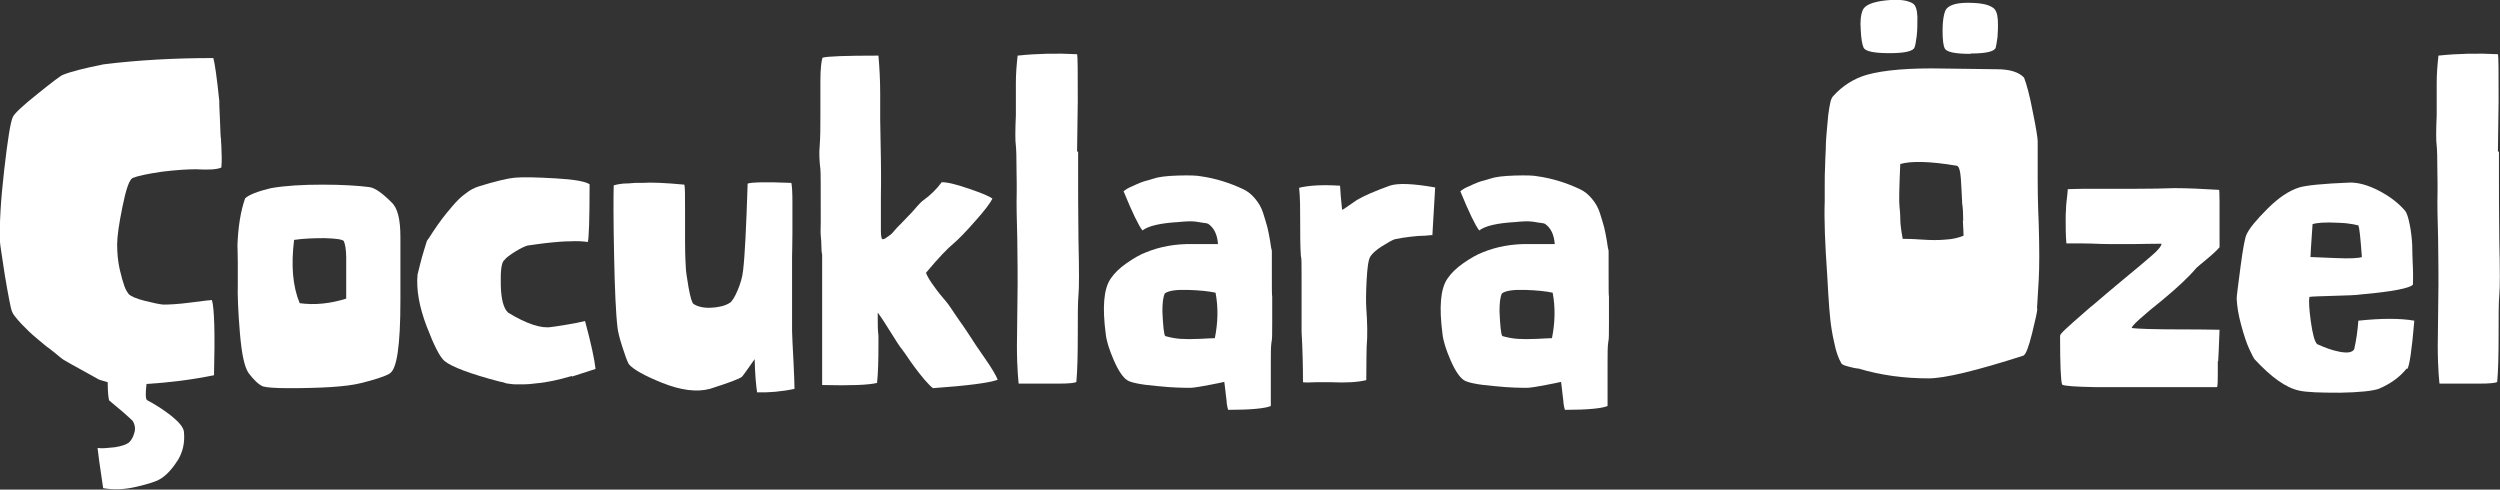 <?xml version="1.0" encoding="UTF-8"?>
<svg id="katman_2" data-name="katman 2" xmlns="http://www.w3.org/2000/svg" viewBox="0 0 71.49 14">
  <rect x="0" y="0" width="71.49" height="14" fill="#333333" stroke="none"/>
  <g id="katman_1" data-name="katman 1">
    <g>
      <path d="M5.07,13.18c-.16.25-.33.43-.51.53-.1.06-.32.13-.66.21-.34.08-.65.09-.95.04-.1-.66-.15-1.04-.16-1.15.13.02.29,0,.49-.02.2-.03.33-.08.4-.13.07-.06.13-.16.16-.28.04-.12.02-.24-.05-.35-.18-.17-.4-.36-.67-.58-.02-.08-.04-.25-.04-.52-.18-.05-.28-.08-.31-.11-.62-.34-.94-.52-.98-.55,0,0-.08-.06-.21-.17s-.22-.17-.26-.2c-.04-.03-.12-.1-.24-.2-.12-.1-.21-.18-.26-.23-.05-.05-.12-.12-.2-.2s-.14-.16-.19-.22-.08-.12-.1-.18c-.02-.06-.09-.39-.19-.99C.05,7.29,0,6.97,0,6.92c-.02-.5.02-1.19.12-2.06.1-.87.18-1.38.25-1.52.05-.1.28-.32.71-.66.42-.34.66-.52.72-.54.22-.09.61-.19,1.16-.3.97-.12,2.01-.18,3.14-.18.04.13.1.54.17,1.22,0,.03,0,.21.02.55.01.33.02.51.03.55,0,0,0,.07.01.2,0,.12.01.23.01.32s0,.19-.01.29c-.13.06-.37.07-.73.05-.24,0-.56.02-.97.07-.41.06-.69.12-.84.18-.1.06-.19.34-.29.83-.1.49-.15.85-.15,1.06,0,.25.02.48.07.71.05.22.1.39.14.5s.09.18.12.22c.06.06.21.13.45.19.24.06.42.1.54.11.16,0,.42-.01.79-.06.37-.05.57-.07.6-.07.07.23.09.95.06,2.15-.64.13-1.28.21-1.93.25-.03.26-.03.41.01.46.25.13.48.28.71.46.22.18.34.33.35.45.03.31-.03.59-.2.85Z" fill="#fff"/>
      <path d="M11.15,10.68c-.16.09-.44.18-.85.28-.41.1-1.1.14-2.06.14-.38,0-.62-.02-.72-.05-.12-.05-.26-.18-.41-.38-.12-.17-.2-.55-.25-1.15s-.07-1.07-.06-1.42c0-.14,0-.34,0-.59,0-.25-.01-.42-.01-.5.02-.52.09-.97.22-1.34.11-.1.36-.2.74-.29.4-.07.89-.1,1.47-.1.58,0,1.03.03,1.34.07.16.02.37.17.63.43.18.16.26.49.26,1,0,.21,0,.51,0,.91s0,.7,0,.9c0,1.28-.1,1.98-.31,2.09ZM9.9,8.09c0-.25,0-.49,0-.72s-.03-.39-.07-.48c-.06-.05-.24-.07-.55-.08-.31,0-.6.01-.87.05-.09.73-.04,1.33.16,1.81.44.06.88.01,1.33-.13,0-.06,0-.21,0-.46Z" fill="#fff"/>
      <path d="M16.36,10.75c-.21.06-.4.11-.55.14-.16.03-.31.06-.46.07-.15.02-.26.03-.35.03s-.17,0-.27,0c-.1,0-.16-.02-.2-.02-.04,0-.09-.02-.15-.04l-.1-.02c-.84-.22-1.36-.42-1.56-.58-.14-.11-.31-.45-.52-1s-.3-1.05-.26-1.48l.06-.24c.04-.16.08-.32.13-.47s.07-.25.09-.27c.02-.02.07-.1.16-.24s.18-.26.26-.37c.08-.11.19-.24.31-.38.12-.14.24-.26.37-.35.12-.1.25-.16.37-.2.46-.14.81-.23,1.05-.25.22-.02.6-.01,1.14.02.54.03.87.09.98.17,0,.99-.02,1.54-.05,1.65-.13-.02-.29-.03-.5-.02-.2,0-.37.02-.5.03-.13.01-.27.03-.43.05-.16.02-.26.04-.29.04-.07.02-.19.07-.35.17-.16.1-.27.18-.32.25-.08.06-.11.3-.1.71.01.41.08.67.21.79.54.33.96.46,1.24.41.02,0,.15-.02.4-.06s.44-.08.56-.11c.17.63.27,1.09.3,1.37-.24.08-.47.15-.68.22Z" fill="#fff"/>
      <path d="M21.65,11.22c-.03-.2-.06-.52-.07-.95-.21.3-.33.47-.36.5-.06.06-.36.17-.92.35-.38.1-.83.04-1.36-.17-.52-.21-.84-.39-.96-.54-.05-.09-.11-.26-.19-.51-.08-.25-.12-.43-.13-.52-.05-.41-.08-1.11-.1-2.11-.02-1-.02-1.65-.01-1.97.07-.02.16-.04.27-.05.11,0,.22-.01.34-.02.12,0,.19,0,.21,0,.26-.02.66,0,1.2.05.02.06.02.32.02.77,0,.09,0,.37,0,.84s.02.71.02.72c0,.12.03.32.08.61.05.28.1.44.14.47.12.08.29.12.5.11s.4-.05.54-.14c.06-.04.14-.16.22-.35s.14-.38.16-.58c.05-.42.09-1.24.13-2.48.11-.04.53-.05,1.25-.02.02.1.03.28.03.54s0,.56,0,.91c0,.35-.01.57-.01.65,0,.06,0,.39,0,.98s0,.97,0,1.15c0,.15.02.44.04.86.02.42.03.69.03.8-.38.08-.75.11-1.09.1Z" fill="#fff"/>
      <path d="M26.67,11.09c-.06-.04-.13-.12-.23-.23-.1-.12-.19-.23-.27-.34-.08-.11-.17-.23-.26-.37-.1-.14-.15-.21-.17-.23-.03-.04-.12-.18-.27-.42-.15-.24-.27-.43-.37-.56,0,.04,0,.12,0,.23,0,.12,0,.26.02.43v.25c0,.46-.01.82-.04,1.1-.24.06-.76.08-1.57.06,0-.49,0-.82,0-1,0-.02,0-.18,0-.49s0-.5,0-.55v-1.69s-.02-.07-.02-.2c0-.12-.01-.24-.02-.35s0-.24,0-.37c0-.97,0-1.48-.01-1.52-.03-.25-.04-.47-.02-.67.02-.26.02-.55.02-.87,0-.32,0-.66,0-1s.03-.56.06-.65c.13-.04.66-.06,1.6-.06.03.34.05.7.05,1.09v.75c0,.12.01.49.02,1.12s0,.97,0,1.03c0,.16,0,.33,0,.52,0,.18,0,.35,0,.5s.02.23.04.24c.02,0,.05,0,.08-.02.03-.02.07-.05.13-.09s.1-.09.14-.14c.04-.05.11-.12.19-.2s.16-.17.23-.24c.03-.03.08-.08.14-.15.06-.07.11-.13.16-.18.05-.05.08-.08.1-.09.21-.15.38-.32.53-.52.18,0,.44.07.79.19s.57.21.66.28c-.06.12-.22.34-.5.65-.28.32-.49.53-.62.64-.16.13-.42.4-.78.83.02.06.07.16.16.29s.19.27.32.42.21.26.26.34c.04.06.11.17.21.31.1.14.19.27.26.38s.13.19.15.23c0,0,.11.17.32.47s.33.51.37.62c-.25.09-.87.17-1.86.24Z" fill="#fff"/>
      <path d="M30.83,4.33s0,.17,0,.43c0,.26,0,.4,0,.4,0,.26,0,.83.01,1.7.02.87.02,1.39,0,1.57-.02.22-.02.61-.02,1.16s-.01.99-.04,1.33c-.03.03-.2.05-.52.05h-1.13s-.05-.4-.05-1.08l.02-1.76c0-.22,0-.66-.01-1.31-.02-.65-.02-1-.02-1.04,0-.1.01-.38,0-.82,0-.44-.01-.71-.02-.79-.02-.14-.02-.44,0-.88,0-.14,0-.27,0-.39,0-.12,0-.3,0-.54,0-.24.02-.5.05-.77.57-.06,1.13-.07,1.7-.04.02.06.02.51.02,1.33l-.02,1.46Z" fill="#fff"/>
      <path d="M36.38,9.22c0,.31,0,.5-.02.56-.02.13-.02.33-.02.6,0,.4,0,.68,0,.85v.38c-.16.07-.58.11-1.22.11-.02-.06-.03-.12-.04-.19,0-.07-.02-.16-.03-.28-.01-.12-.03-.23-.04-.33-.08.02-.23.05-.44.09s-.38.07-.51.08c-.18,0-.5,0-.97-.05-.47-.04-.76-.1-.86-.17-.12-.08-.25-.27-.38-.57s-.21-.55-.23-.75c-.1-.76-.06-1.29.14-1.58.1-.15.25-.3.45-.44.2-.14.39-.25.55-.31.41-.17.86-.25,1.34-.24h.73c-.02-.27-.11-.46-.28-.58-.02,0-.04-.02-.08-.02-.04,0-.12-.02-.26-.04s-.31-.01-.51.01c-.52.03-.86.11-1.03.24-.11-.14-.29-.51-.54-1.12.06-.05.14-.1.24-.14.1-.05.18-.08.25-.11s.15-.05.23-.07.12-.04.13-.04c.14-.05.37-.08.71-.09.34-.01.55,0,.64.02.43.06.84.19,1.22.37.13.06.24.15.34.27.1.12.18.25.23.41.05.16.09.29.12.4.03.11.05.24.08.4.02.16.04.25.05.28v.65c0,.4,0,.62.01.67,0,.17,0,.41,0,.72ZM33.98,8.29c-.34-.01-.56.02-.67.1-.05.1-.07.27-.07.52.02.41.04.64.08.7.14.04.29.07.44.08.15.01.33.01.55,0,.22-.01.36-.02.43-.02.09-.45.1-.88.02-1.3-.18-.04-.45-.07-.79-.08Z" fill="#fff"/>
      <path d="M40.97,6.72s-.1.01-.22.02c-.12,0-.26.01-.42.03-.16.02-.3.04-.44.07-.07.02-.19.09-.37.2-.17.11-.28.21-.33.29-.06.09-.09.32-.11.68-.02.37-.02.63-.01.79.03.42.04.79.01,1.13,0,.1-.01.42-.01.94-.24.06-.58.08-1.01.06-.1,0-.24,0-.43,0-.19.01-.31.01-.37,0,0-.44-.01-.92-.04-1.44,0-.05,0-.19,0-.42s0-.41,0-.53c0-.09,0-.3,0-.64s0-.53-.02-.58c-.02-.28-.02-.6-.02-.97s0-.7-.03-.98c.28-.07.67-.09,1.17-.06l.02.29c.02.25.04.38.04.4.02,0,.16-.1.42-.28.22-.13.53-.26.94-.41.24-.08.67-.06,1.3.05-.05.88-.08,1.34-.08,1.37Z" fill="#fff"/>
      <path d="M46.01,9.22c0,.31,0,.5-.02.56-.02.13-.02.33-.02.6,0,.4,0,.68,0,.85v.38c-.16.07-.58.11-1.22.11-.02-.06-.03-.12-.04-.19,0-.07-.02-.16-.03-.28-.01-.12-.03-.23-.04-.33-.08.02-.23.05-.44.09s-.38.07-.51.08c-.18,0-.5,0-.97-.05-.47-.04-.76-.1-.86-.17-.12-.08-.25-.27-.38-.57s-.21-.55-.23-.75c-.1-.76-.06-1.29.14-1.58.1-.15.25-.3.45-.44.2-.14.39-.25.55-.31.41-.17.86-.25,1.34-.24h.73c-.02-.27-.11-.46-.28-.58-.02,0-.04-.02-.08-.02-.04,0-.12-.02-.26-.04s-.31-.01-.51.01c-.52.03-.86.11-1.03.24-.11-.14-.29-.51-.54-1.12.06-.05.14-.1.24-.14.1-.05.18-.08.25-.11s.15-.05.23-.07.12-.04.13-.04c.14-.05.37-.08.71-.09.34-.01.55,0,.64.02.43.06.84.19,1.22.37.13.06.24.15.34.27.1.12.18.25.23.41.05.16.09.29.12.4.03.11.05.24.08.4.02.16.04.25.05.28v.65c0,.4,0,.62.01.67,0,.17,0,.41,0,.72ZM43.62,8.29c-.34-.01-.56.02-.67.1-.05.1-.07.27-.07.52.02.41.04.64.08.7.14.04.29.07.44.08.15.01.33.01.55,0,.22-.01.36-.02.43-.02.09-.45.1-.88.02-1.3-.18-.04-.45-.07-.79-.08Z" fill="#fff"/>
      <path d="M58.26,8.82c0,.07-.05.31-.15.71-.1.4-.18.61-.25.64-1.34.43-2.25.65-2.71.65-.7,0-1.37-.09-2-.28,0,0-.05,0-.14-.02s-.16-.04-.23-.06c-.07-.02-.12-.05-.13-.08-.08-.14-.15-.33-.2-.59-.06-.26-.09-.47-.11-.65-.02-.18-.04-.43-.06-.76-.02-.33-.03-.51-.03-.53-.06-.86-.09-1.56-.07-2.11,0-.06,0-.21,0-.43,0-.22,0-.4.01-.53,0-.13.01-.3.02-.52,0-.22.02-.39.03-.53.01-.14.03-.29.04-.44.02-.15.04-.27.06-.36s.05-.15.08-.18c.27-.3.59-.5.96-.61.5-.14,1.24-.2,2.2-.18l1.52.02c.37,0,.63.08.78.24.07.18.16.5.25.98.1.48.14.76.14.84v1.07c0,.18,0,.62.03,1.31.02.69.02,1.21,0,1.57l-.05.84ZM54.03,1.52c-.44,0-.69-.05-.74-.16-.04-.09-.07-.26-.08-.5-.02-.25,0-.44.06-.58.07-.14.29-.23.67-.27.37-.04.62,0,.76.09.08.05.12.17.13.38,0,.2,0,.39-.02.55-.02.16-.04.27-.06.32-.03.11-.27.17-.71.17ZM56.14,6.31c0-.2-.01-.37-.03-.5,0-.06-.01-.2-.02-.41s-.02-.37-.04-.48c-.02-.11-.05-.17-.09-.18-.77-.13-1.31-.14-1.62-.05-.03.69-.04,1.1-.02,1.24,0,.03.02.14.02.31,0,.18.03.37.07.59.07,0,.25,0,.53.02.28.02.52.02.71,0,.19-.01.35-.05.5-.11,0-.09-.01-.23-.02-.43ZM56.35,1.54c-.44,0-.69-.05-.74-.16-.04-.08-.06-.25-.06-.51s.03-.45.08-.57c.07-.14.28-.22.63-.22s.59.04.73.14c.08.05.13.17.14.35.01.19,0,.36-.01.5-.02.15-.04.25-.05.29-.03.11-.27.17-.71.17Z" fill="#fff"/>
      <path d="M63.42,10.32v.34c0,.2,0,.34-.02.41h-3.49c-.55-.01-.86-.03-.94-.07-.04-.1-.06-.57-.06-1.4,0-.03.06-.1.17-.2.11-.1.26-.24.46-.41.19-.17.3-.26.34-.29.21-.18.49-.42.84-.71.35-.29.62-.51.81-.68.19-.16.28-.28.28-.34-.03,0-.32,0-.86.01-.54,0-.88,0-1.01-.01-.06,0-.2-.01-.44-.01h-.41c-.02-.24-.02-.46-.02-.66,0-.1,0-.21.01-.33,0-.12.02-.23.03-.34.01-.11.02-.18.02-.22.07,0,.2-.01.4-.01h.4c.06,0,.39,0,.97,0,.58,0,1.01-.01,1.27-.02.38,0,.82.02,1.29.05,0,0,.01.12.01.35s0,.47,0,.71c0,.24,0,.44,0,.58-.05.06-.16.17-.34.32s-.29.24-.32.27c-.22.26-.54.56-.95.9-.61.49-.91.76-.9.82.12.02.6.04,1.43.04.25,0,.61,0,1.08.01-.02.5-.03.81-.04.91Z" fill="#fff"/>
      <path d="M68.82,10.54c-.2.25-.47.44-.8.58-.18.06-.54.1-1.1.11-.56,0-.95-.01-1.17-.06-.38-.08-.8-.38-1.28-.9-.02-.02-.07-.12-.15-.29s-.15-.39-.23-.68-.12-.54-.13-.77c0-.06.04-.36.11-.9.07-.54.13-.84.17-.92.08-.18.28-.42.6-.74.32-.32.62-.52.91-.61.2-.06.69-.11,1.46-.14.23,0,.5.07.81.23s.56.35.75.57c.06.07.1.21.14.41.04.2.06.39.07.58,0,.19.01.41.02.66s0,.41,0,.47c-.09.1-.58.2-1.49.28-.13.02-.39.03-.79.04-.4.01-.62.02-.68.03-.02.1-.01.34.04.7.05.36.11.58.18.65.22.1.43.18.65.22s.35.02.41-.07c.06-.26.1-.54.12-.82.66-.07,1.2-.07,1.6,0-.07.84-.14,1.3-.2,1.38ZM67.45,6.45s-.22-.07-.59-.08c-.37-.02-.61,0-.73.04-.04.58-.06.89-.06.94.06,0,.31.01.73.03.42.02.67,0,.74-.03-.04-.55-.07-.85-.1-.89Z" fill="#fff"/>
      <path d="M71.46,4.33s0,.17,0,.43c0,.26,0,.4,0,.4,0,.26,0,.83.01,1.7.02.87.02,1.39,0,1.57-.02.22-.02.61-.02,1.16s-.01.99-.04,1.33c-.03.03-.2.05-.52.05h-1.13s-.05-.4-.05-1.08l.02-1.76c0-.22,0-.66-.01-1.31-.02-.65-.02-1-.02-1.04,0-.1.01-.38,0-.82,0-.44-.01-.71-.02-.79-.02-.14-.02-.44,0-.88,0-.14,0-.27,0-.39,0-.12,0-.3,0-.54,0-.24.02-.5.05-.77.57-.06,1.13-.07,1.7-.04.02.06.02.51.02,1.33l-.02,1.46Z" fill="#fff"/>
    </g>
  </g>
</svg>